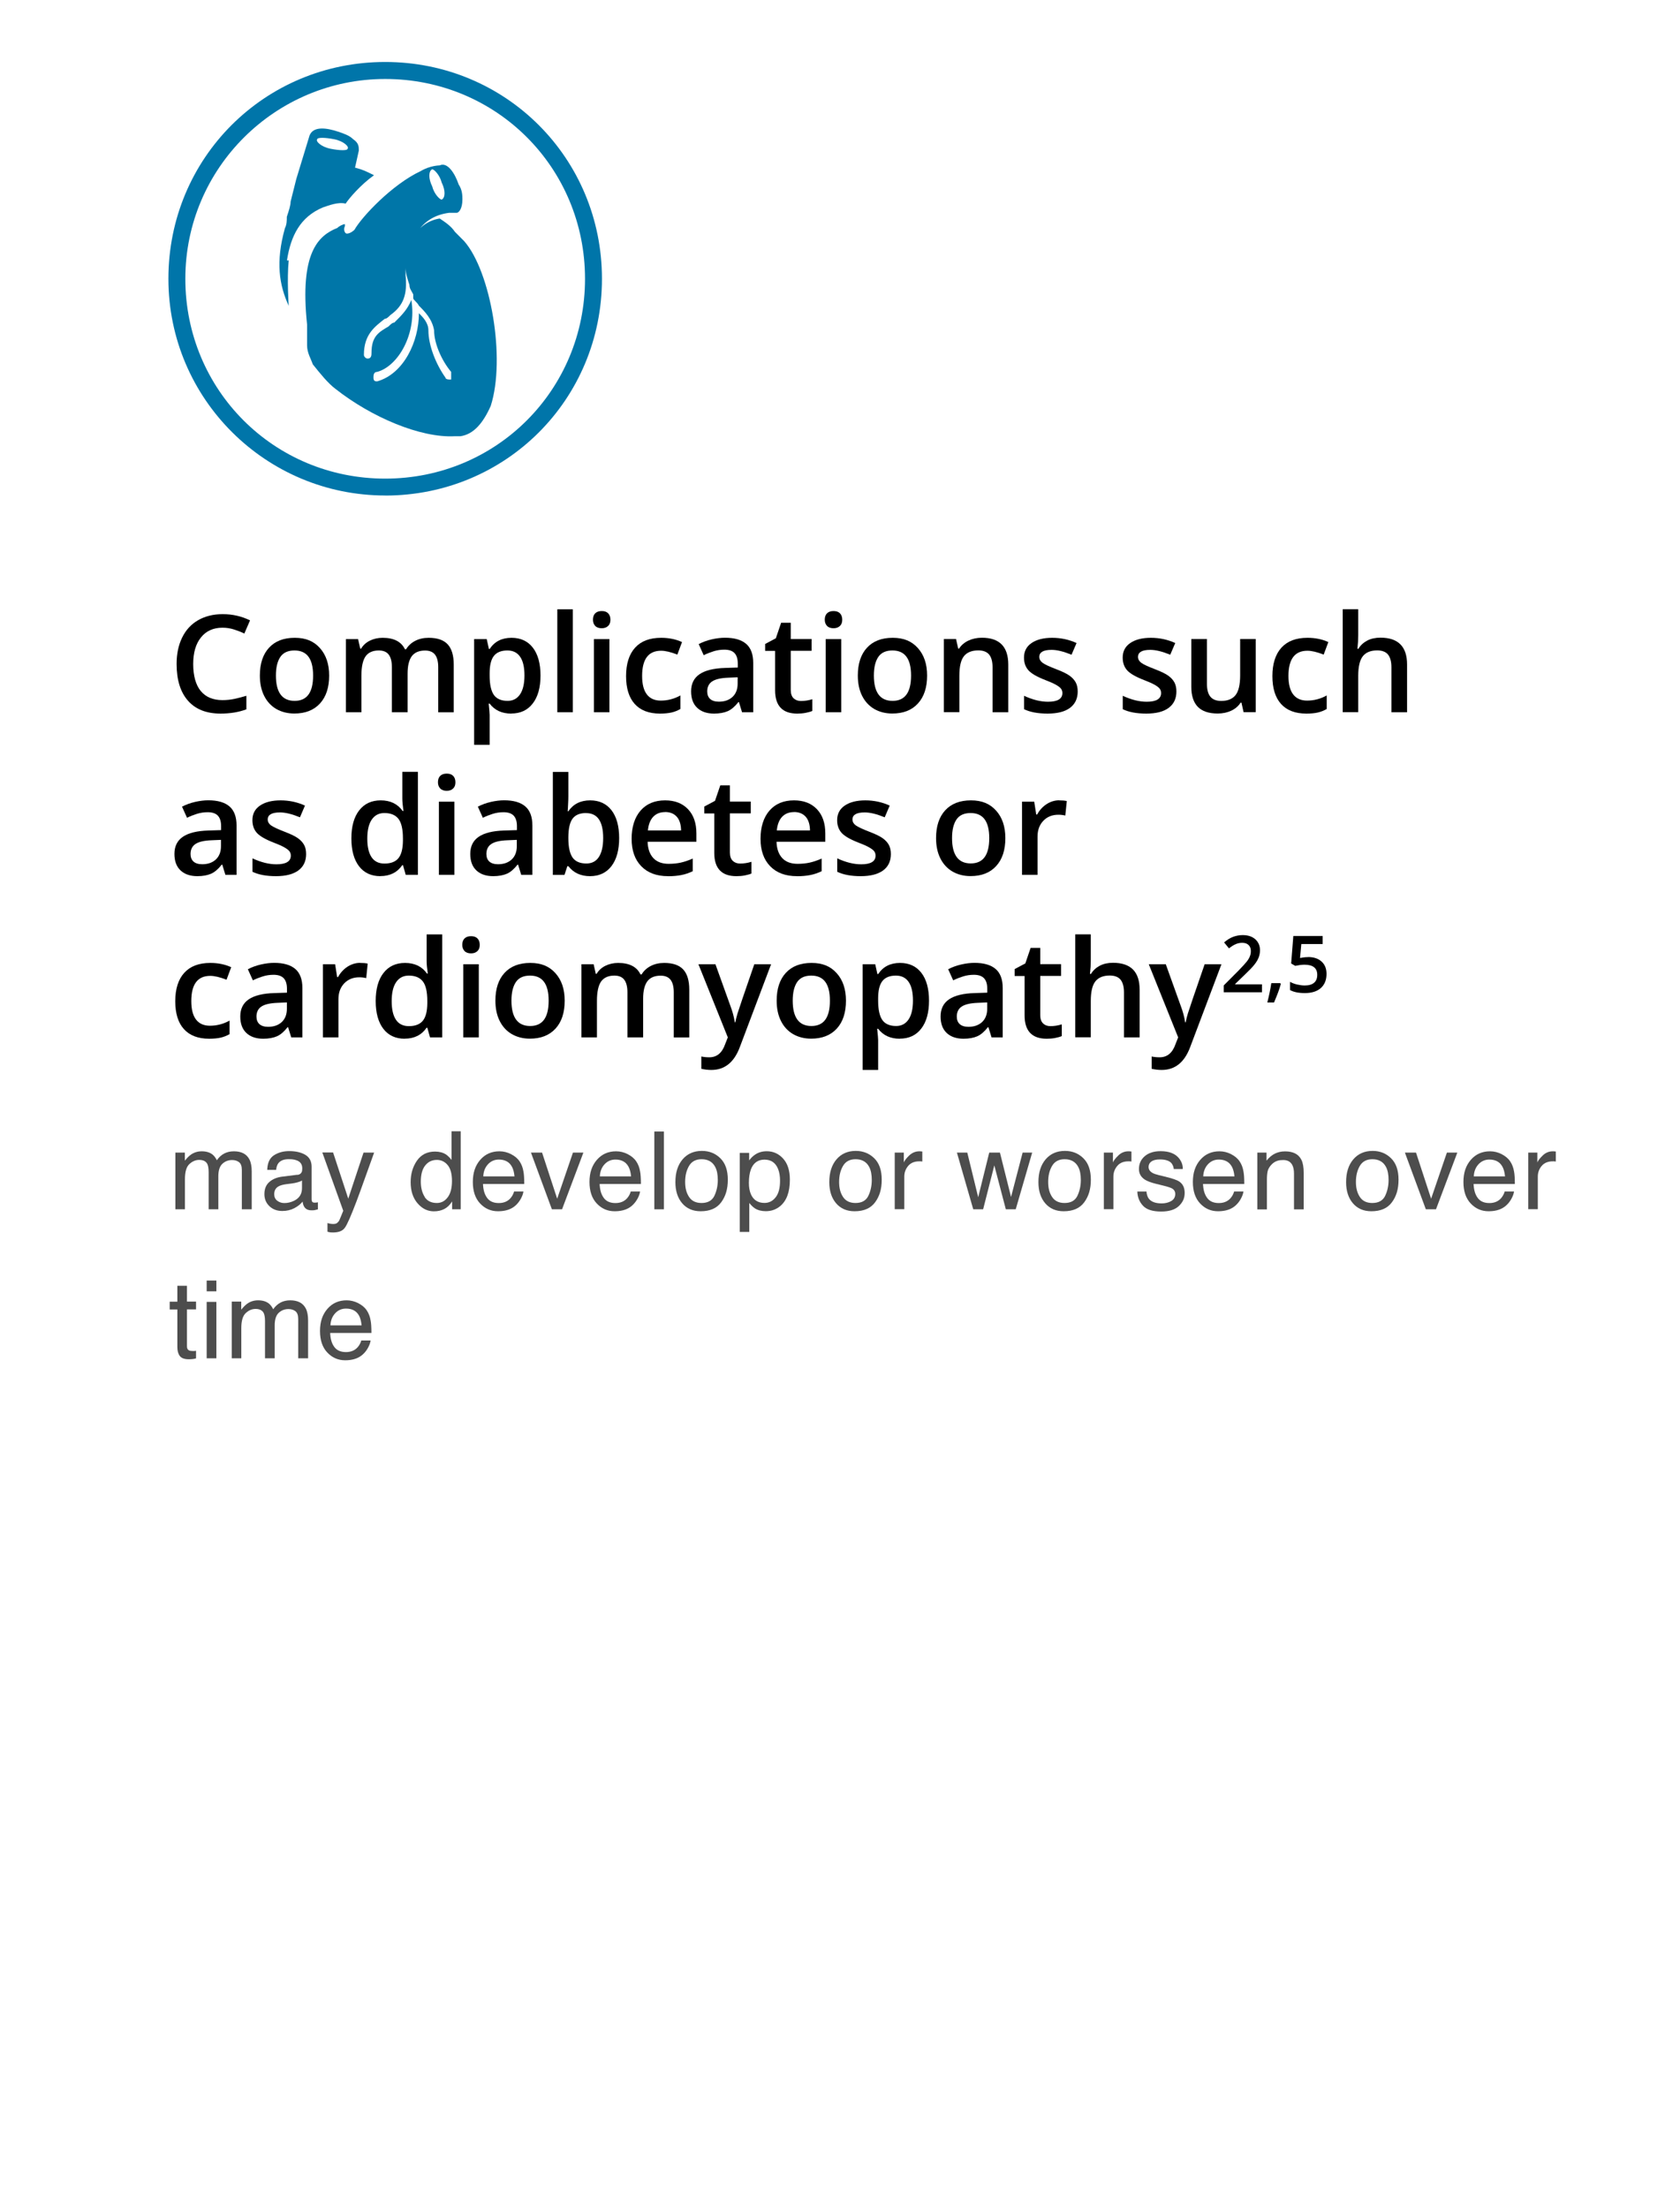 <?xml version="1.0" encoding="UTF-8"?><svg xmlns="http://www.w3.org/2000/svg" viewBox="0 0 248 326"><defs><style>.uuid-d9eee5bd-516c-4248-92db-7fcd7ae3c5ef{fill:none;}.uuid-49086c00-b587-4492-b45f-80c8a4be17a0{fill:#0076a8;}.uuid-5d4f95f9-8f4b-4e40-8586-24b56129d152{fill:#4d4d4d;}.uuid-7e4e2db0-0666-46bd-8c04-bdb97c66012b{isolation:isolate;}.uuid-32631944-4ec4-4603-9c33-d83153fea940{fill:#0075a9;}</style></defs><g id="uuid-aeb34df4-aaf1-4ecf-af40-1f2dd0a39aae"><g id="uuid-2531aefd-74e7-4ae2-8e01-c5b3df4d3353"><rect class="uuid-d9eee5bd-516c-4248-92db-7fcd7ae3c5ef" width="248" height="326"/><g id="uuid-da45bfe9-48f2-43c6-9e1b-2b92d9993bad" class="uuid-7e4e2db0-0666-46bd-8c04-bdb97c66012b"><g class="uuid-7e4e2db0-0666-46bd-8c04-bdb97c66012b"><path d="M32.83,92.67c-1.34,0-2.4.48-3.16,1.43-.77.95-1.15,2.26-1.15,3.94s.37,3.08,1.11,3.97c.74.9,1.81,1.35,3.21,1.35.61,0,1.19-.06,1.76-.18s1.16-.28,1.77-.46v2c-1.12.42-2.39.63-3.81.63-2.09,0-3.69-.63-4.81-1.9-1.12-1.27-1.68-3.08-1.68-5.43,0-1.48.27-2.78.82-3.9.54-1.11,1.33-1.97,2.36-2.56,1.03-.59,2.24-.89,3.62-.89,1.46,0,2.81.31,4.04.92l-.84,1.94c-.48-.23-.99-.43-1.53-.6s-1.1-.26-1.69-.26Z"/><path d="M48.59,99.73c0,1.76-.45,3.14-1.36,4.13-.91.99-2.17,1.48-3.78,1.48-1.01,0-1.9-.23-2.68-.68-.78-.46-1.37-1.11-1.79-1.96-.42-.85-.62-1.84-.62-2.97,0-1.75.45-3.12,1.35-4.1s2.16-1.47,3.8-1.47,2.8.5,3.71,1.51c.91,1.01,1.37,2.36,1.37,4.07ZM40.73,99.73c0,2.49.92,3.74,2.76,3.74s2.73-1.25,2.73-3.74-.92-3.7-2.75-3.7c-.96,0-1.66.32-2.09.96-.43.64-.65,1.55-.65,2.74Z"/><path d="M60.15,105.15h-2.3v-6.66c0-.83-.16-1.44-.47-1.85s-.8-.61-1.46-.61c-.89,0-1.54.29-1.95.86-.41.58-.62,1.54-.62,2.88v5.38h-2.29v-10.8h1.8l.32,1.42h.12c.3-.51.73-.91,1.3-1.19.57-.28,1.2-.42,1.88-.42,1.66,0,2.76.57,3.3,1.7h.16c.32-.53.77-.95,1.35-1.25.58-.3,1.24-.45,1.99-.45,1.29,0,2.23.33,2.82.98.59.65.88,1.64.88,2.98v7.04h-2.29v-6.66c0-.83-.16-1.44-.47-1.85-.32-.41-.81-.61-1.47-.61-.89,0-1.54.28-1.96.83-.41.56-.62,1.41-.62,2.56v5.72Z"/><path d="M75.46,105.35c-1.37,0-2.43-.49-3.18-1.47h-.14c.09.91.14,1.46.14,1.66v4.42h-2.29v-15.61h1.86c.05.2.16.68.32,1.45h.12c.72-1.09,1.79-1.64,3.22-1.64,1.35,0,2.4.49,3.15,1.46s1.13,2.35,1.13,4.11-.38,3.14-1.15,4.13c-.76.99-1.82,1.48-3.17,1.48ZM74.91,96.03c-.91,0-1.58.27-2,.8s-.63,1.39-.63,2.56v.34c0,1.32.21,2.27.62,2.86.42.59,1.1.88,2.04.88.79,0,1.41-.33,1.84-.98s.64-1.58.64-2.78-.21-2.13-.64-2.75c-.43-.62-1.05-.93-1.88-.93Z"/><path d="M84.56,105.15h-2.29v-15.2h2.29v15.2Z"/><path d="M87.53,91.49c0-.41.11-.73.34-.95s.54-.33.96-.33.72.11.94.33.34.54.34.95-.11.7-.34.92-.54.34-.94.34-.74-.11-.96-.34-.34-.53-.34-.92ZM89.96,105.15h-2.29v-10.8h2.29v10.8Z"/><path d="M97.42,105.35c-1.63,0-2.88-.48-3.73-1.43s-1.27-2.32-1.27-4.11.44-3.21,1.33-4.19,2.17-1.46,3.85-1.46c1.14,0,2.17.21,3.08.63l-.69,1.85c-.97-.38-1.77-.57-2.4-.57-1.87,0-2.8,1.24-2.8,3.72,0,1.21.23,2.12.7,2.73.47.61,1.15.91,2.05.91,1.02,0,1.99-.25,2.9-.76v2c-.41.24-.85.41-1.31.52-.46.1-1.03.16-1.69.16Z"/><path d="M109.54,105.15l-.46-1.5h-.08c-.52.66-1.04,1.11-1.57,1.34s-1.2.36-2.03.36c-1.06,0-1.89-.29-2.49-.86s-.89-1.38-.89-2.43c0-1.11.41-1.95,1.24-2.52.83-.57,2.09-.88,3.78-.93l1.87-.06v-.58c0-.69-.16-1.21-.48-1.55s-.82-.51-1.5-.51c-.55,0-1.08.08-1.59.24s-1,.35-1.46.58l-.74-1.64c.59-.31,1.23-.54,1.92-.7.7-.16,1.35-.24,1.97-.24,1.37,0,2.41.3,3.11.9.7.6,1.05,1.54,1.05,2.82v7.28h-1.64ZM106.12,103.59c.83,0,1.5-.23,2.01-.7.5-.47.76-1.12.76-1.96v-.94l-1.39.06c-1.08.04-1.87.22-2.36.54-.49.32-.74.82-.74,1.48,0,.48.14.85.43,1.12.29.26.72.4,1.29.4Z"/><path d="M118.23,103.49c.56,0,1.12-.09,1.68-.26v1.73c-.25.11-.58.2-.98.28s-.82.11-1.25.11c-2.17,0-3.26-1.15-3.26-3.44v-5.82h-1.47v-1.02l1.58-.84.78-2.29h1.42v2.4h3.08v1.74h-3.08v5.78c0,.55.14.96.42,1.23.28.26.64.4,1.09.4Z"/><path d="M121.75,91.49c0-.41.11-.73.34-.95s.55-.33.96-.33.72.11.94.33.34.54.34.95-.11.7-.34.92-.54.34-.94.34-.74-.11-.96-.34-.34-.53-.34-.92ZM124.18,105.15h-2.29v-10.8h2.29v10.8Z"/><path d="M136.86,99.73c0,1.76-.45,3.14-1.36,4.13-.9.99-2.16,1.48-3.78,1.48-1.01,0-1.9-.23-2.68-.68-.77-.46-1.37-1.11-1.79-1.96-.42-.85-.62-1.84-.62-2.97,0-1.75.45-3.12,1.35-4.1s2.17-1.47,3.8-1.47,2.8.5,3.71,1.51c.91,1.01,1.37,2.36,1.37,4.07ZM129,99.73c0,2.49.92,3.74,2.76,3.74s2.73-1.25,2.73-3.74-.92-3.7-2.75-3.7c-.96,0-1.66.32-2.09.96-.43.64-.65,1.55-.65,2.74Z"/><path d="M148.82,105.15h-2.3v-6.64c0-.83-.17-1.46-.5-1.87-.34-.41-.87-.62-1.6-.62-.97,0-1.68.29-2.13.86s-.67,1.53-.67,2.88v5.38h-2.29v-10.8h1.8l.32,1.42h.12c.33-.51.79-.91,1.39-1.19.6-.28,1.26-.42,1.99-.42,2.59,0,3.89,1.32,3.89,3.96v7.04Z"/><path d="M159.09,102.08c0,1.05-.38,1.86-1.15,2.43s-1.87.84-3.3.84-2.59-.22-3.47-.65v-1.98c1.27.59,2.45.88,3.54.88,1.41,0,2.12-.43,2.12-1.28,0-.27-.08-.5-.23-.68s-.41-.37-.77-.57-.86-.42-1.49-.66c-1.24-.48-2.08-.96-2.52-1.45s-.66-1.11-.66-1.88c0-.92.37-1.64,1.12-2.15s1.76-.77,3.04-.77,2.47.26,3.6.77l-.74,1.73c-1.17-.48-2.15-.72-2.94-.72-1.21,0-1.82.34-1.82,1.04,0,.34.16.62.47.86s1,.56,2.07.97c.89.34,1.54.66,1.94.95s.7.62.9.99.29.82.29,1.34Z"/><path d="M173.66,102.08c0,1.05-.38,1.86-1.15,2.43s-1.87.84-3.3.84-2.59-.22-3.47-.65v-1.98c1.27.59,2.45.88,3.54.88,1.41,0,2.12-.43,2.12-1.28,0-.27-.08-.5-.23-.68s-.41-.37-.77-.57-.86-.42-1.49-.66c-1.24-.48-2.08-.96-2.52-1.45s-.66-1.11-.66-1.88c0-.92.37-1.64,1.12-2.15s1.76-.77,3.04-.77,2.47.26,3.6.77l-.74,1.73c-1.17-.48-2.15-.72-2.94-.72-1.21,0-1.82.34-1.82,1.04,0,.34.16.62.47.86s1,.56,2.07.97c.89.34,1.54.66,1.94.95s.7.62.9.99.29.82.29,1.34Z"/><path d="M183.58,105.15l-.32-1.42h-.12c-.32.5-.77.9-1.36,1.18s-1.26.43-2.02.43c-1.31,0-2.29-.33-2.93-.98s-.97-1.64-.97-2.96v-7.06h2.31v6.66c0,.83.17,1.45.51,1.86s.87.62,1.59.62c.96,0,1.67-.29,2.12-.86s.68-1.54.68-2.9v-5.38h2.3v10.8h-1.81Z"/><path d="M192.83,105.35c-1.63,0-2.88-.48-3.73-1.43s-1.27-2.32-1.27-4.11.44-3.21,1.33-4.19,2.17-1.46,3.85-1.46c1.14,0,2.17.21,3.08.63l-.69,1.85c-.97-.38-1.77-.57-2.4-.57-1.87,0-2.8,1.24-2.8,3.72,0,1.21.23,2.12.7,2.73s1.15.91,2.05.91c1.02,0,1.99-.25,2.9-.76v2c-.41.24-.85.41-1.31.52s-1.03.16-1.69.16Z"/><path d="M207.7,105.15h-2.3v-6.64c0-.83-.17-1.46-.5-1.87s-.87-.62-1.6-.62c-.96,0-1.67.29-2.12.86s-.68,1.54-.68,2.9v5.36h-2.29v-15.2h2.29v3.86c0,.62-.04,1.28-.12,1.98h.15c.31-.52.75-.92,1.3-1.21s1.21-.43,1.95-.43c2.62,0,3.93,1.32,3.93,3.96v7.04Z"/><path d="M33.27,129.15l-.46-1.5h-.08c-.52.66-1.04,1.11-1.57,1.34s-1.2.36-2.03.36c-1.06,0-1.89-.29-2.49-.86s-.89-1.38-.89-2.43c0-1.11.41-1.95,1.24-2.52.83-.57,2.09-.88,3.78-.93l1.87-.06v-.58c0-.69-.16-1.21-.48-1.55s-.82-.51-1.5-.51c-.55,0-1.08.08-1.59.24s-1,.35-1.46.58l-.74-1.64c.59-.31,1.23-.54,1.92-.7.7-.16,1.35-.24,1.97-.24,1.37,0,2.41.3,3.11.9.7.6,1.05,1.54,1.05,2.82v7.28h-1.64ZM29.85,127.59c.83,0,1.5-.23,2.01-.7.5-.47.76-1.12.76-1.96v-.94l-1.39.06c-1.08.04-1.87.22-2.36.54-.49.32-.74.82-.74,1.48,0,.48.14.85.43,1.12.29.26.72.4,1.29.4Z"/><path d="M45.19,126.08c0,1.05-.38,1.86-1.15,2.43-.77.56-1.87.84-3.3.84s-2.59-.22-3.47-.65v-1.98c1.27.59,2.45.88,3.54.88,1.41,0,2.12-.43,2.12-1.28,0-.27-.08-.5-.23-.68s-.41-.37-.77-.57c-.36-.2-.86-.42-1.49-.66-1.24-.48-2.08-.96-2.52-1.45s-.66-1.11-.66-1.88c0-.92.37-1.64,1.12-2.15.75-.51,1.76-.77,3.04-.77s2.47.26,3.6.77l-.74,1.73c-1.17-.48-2.15-.72-2.94-.72-1.21,0-1.82.34-1.82,1.04,0,.34.16.62.47.86.32.23,1,.56,2.07.97.89.34,1.54.66,1.94.95.4.29.7.62.9.99s.29.82.29,1.34Z"/><path d="M56.15,129.35c-1.35,0-2.4-.49-3.15-1.46-.75-.98-1.13-2.35-1.13-4.11s.38-3.15,1.15-4.14c.77-.99,1.83-1.48,3.18-1.48,1.42,0,2.5.52,3.24,1.57h.12c-.11-.77-.17-1.39-.17-1.84v-3.94h2.3v15.2h-1.8l-.4-1.42h-.11c-.74,1.07-1.81,1.61-3.23,1.61ZM56.76,127.49c.94,0,1.63-.27,2.06-.8s.65-1.39.66-2.58v-.32c0-1.36-.22-2.33-.66-2.9-.44-.57-1.14-.86-2.08-.86-.81,0-1.43.33-1.87.98-.44.65-.65,1.59-.65,2.8s.21,2.11.63,2.74c.42.63,1.06.94,1.9.94Z"/><path d="M64.65,115.49c0-.41.11-.73.34-.95s.54-.33.96-.33.72.11.94.33.34.54.34.95-.11.7-.34.92-.54.34-.94.34-.74-.11-.96-.34-.34-.53-.34-.92ZM67.08,129.15h-2.29v-10.8h2.29v10.8Z"/><path d="M76.94,129.15l-.46-1.5h-.08c-.52.66-1.04,1.11-1.57,1.34s-1.21.36-2.03.36c-1.06,0-1.89-.29-2.49-.86s-.89-1.38-.89-2.43c0-1.11.41-1.95,1.24-2.52.83-.57,2.09-.88,3.78-.93l1.87-.06v-.58c0-.69-.16-1.21-.48-1.55s-.82-.51-1.5-.51c-.55,0-1.08.08-1.59.24s-1,.35-1.46.58l-.74-1.64c.59-.31,1.23-.54,1.92-.7.7-.16,1.35-.24,1.97-.24,1.37,0,2.41.3,3.11.9.7.6,1.05,1.54,1.05,2.82v7.28h-1.64ZM73.52,127.59c.83,0,1.5-.23,2.01-.7.5-.47.76-1.12.76-1.96v-.94l-1.39.06c-1.08.04-1.87.22-2.36.54-.49.32-.74.82-.74,1.48,0,.48.14.85.43,1.12.29.26.72.4,1.29.4Z"/><path d="M87.12,118.16c1.35,0,2.4.49,3.15,1.46s1.13,2.35,1.13,4.11-.38,3.15-1.14,4.14-1.82,1.48-3.17,1.48-2.43-.49-3.18-1.47h-.16l-.42,1.28h-1.72v-15.2h2.29v3.61c0,.27-.01.66-.04,1.19-.03.53-.04.86-.06,1.01h.1c.73-1.07,1.8-1.61,3.22-1.61ZM86.53,120.03c-.92,0-1.59.27-2,.82-.41.54-.62,1.45-.63,2.73v.16c0,1.32.21,2.27.62,2.86.42.59,1.1.88,2.04.88.81,0,1.43-.32,1.85-.97s.63-1.58.63-2.79c0-2.45-.84-3.68-2.52-3.68Z"/><path d="M98.6,129.35c-1.68,0-2.99-.49-3.94-1.47s-1.42-2.33-1.42-4.05.44-3.15,1.32-4.16,2.09-1.51,3.62-1.51c1.43,0,2.55.43,3.38,1.3.83.87,1.24,2.06,1.24,3.57v1.24h-7.2c.03,1.05.32,1.85.85,2.42.53.56,1.29.84,2.26.84.64,0,1.23-.06,1.78-.18.55-.12,1.14-.32,1.77-.6v1.87c-.56.27-1.13.46-1.7.57-.57.11-1.23.17-1.96.17ZM98.18,119.89c-.73,0-1.31.23-1.75.69s-.7,1.14-.79,2.02h4.9c-.01-.89-.23-1.57-.64-2.03-.42-.46-.99-.69-1.72-.69Z"/><path d="M109.25,127.49c.56,0,1.12-.09,1.68-.26v1.73c-.25.11-.58.2-.98.28s-.82.11-1.25.11c-2.17,0-3.26-1.15-3.26-3.44v-5.82h-1.47v-1.02l1.58-.84.78-2.29h1.42v2.4h3.08v1.74h-3.08v5.78c0,.55.14.96.42,1.23.28.26.64.4,1.09.4Z"/><path d="M117.63,129.35c-1.68,0-2.99-.49-3.94-1.47s-1.42-2.33-1.42-4.05.44-3.15,1.32-4.16,2.09-1.51,3.62-1.51c1.43,0,2.55.43,3.38,1.3.83.87,1.24,2.06,1.24,3.57v1.24h-7.2c.03,1.05.32,1.85.85,2.42.53.56,1.29.84,2.26.84.64,0,1.23-.06,1.78-.18.55-.12,1.14-.32,1.77-.6v1.87c-.56.27-1.13.46-1.7.57-.57.11-1.23.17-1.96.17ZM117.21,119.89c-.73,0-1.31.23-1.75.69s-.7,1.14-.79,2.02h4.9c-.01-.89-.23-1.57-.64-2.03-.42-.46-.99-.69-1.72-.69Z"/><path d="M131.51,126.08c0,1.05-.38,1.86-1.15,2.43-.77.56-1.87.84-3.3.84s-2.59-.22-3.47-.65v-1.98c1.27.59,2.45.88,3.54.88,1.41,0,2.12-.43,2.12-1.28,0-.27-.08-.5-.23-.68s-.41-.37-.77-.57c-.36-.2-.86-.42-1.49-.66-1.24-.48-2.08-.96-2.52-1.45s-.66-1.11-.66-1.88c0-.92.37-1.64,1.12-2.15.75-.51,1.76-.77,3.04-.77s2.47.26,3.6.77l-.74,1.73c-1.17-.48-2.14-.72-2.94-.72-1.21,0-1.82.34-1.82,1.04,0,.34.16.62.47.86.32.23,1,.56,2.07.97.89.34,1.54.66,1.94.95.4.29.7.62.9.99s.29.82.29,1.34Z"/><path d="M148.41,123.73c0,1.76-.45,3.14-1.36,4.13-.9.99-2.16,1.48-3.78,1.48-1.01,0-1.9-.23-2.68-.68-.77-.46-1.37-1.11-1.79-1.96-.42-.85-.62-1.84-.62-2.97,0-1.75.45-3.12,1.35-4.1s2.17-1.47,3.8-1.47,2.8.5,3.71,1.51c.91,1.01,1.37,2.36,1.37,4.07ZM140.54,123.73c0,2.49.92,3.74,2.76,3.74s2.73-1.25,2.73-3.74-.92-3.7-2.75-3.7c-.96,0-1.66.32-2.09.96-.43.64-.65,1.55-.65,2.74Z"/><path d="M156.34,118.16c.46,0,.84.03,1.14.1l-.22,2.14c-.33-.08-.66-.12-1.02-.12-.92,0-1.66.3-2.23.9s-.85,1.38-.85,2.33v5.64h-2.29v-10.8h1.8l.3,1.9h.12c.36-.64.83-1.16,1.4-1.53s1.2-.57,1.86-.57Z"/><path d="M30.87,153.35c-1.63,0-2.88-.48-3.73-1.43s-1.27-2.32-1.27-4.11.44-3.21,1.33-4.19,2.17-1.46,3.85-1.46c1.14,0,2.17.21,3.08.63l-.69,1.85c-.97-.38-1.77-.57-2.4-.57-1.87,0-2.8,1.24-2.8,3.72,0,1.21.23,2.12.7,2.73.47.61,1.15.91,2.05.91,1.02,0,1.99-.25,2.9-.76v2c-.41.24-.85.41-1.31.52-.46.1-1.03.16-1.69.16Z"/><path d="M42.99,153.15l-.46-1.5h-.08c-.52.66-1.04,1.11-1.57,1.34s-1.21.36-2.03.36c-1.06,0-1.89-.29-2.49-.86s-.89-1.38-.89-2.43c0-1.11.41-1.95,1.24-2.52.83-.57,2.09-.88,3.78-.93l1.87-.06v-.58c0-.69-.16-1.21-.48-1.55s-.82-.51-1.5-.51c-.55,0-1.08.08-1.59.24s-1,.35-1.46.58l-.74-1.64c.59-.31,1.23-.54,1.92-.7.7-.16,1.35-.24,1.97-.24,1.37,0,2.41.3,3.11.9.7.6,1.05,1.54,1.05,2.82v7.28h-1.64ZM39.58,151.59c.83,0,1.5-.23,2.01-.7.5-.47.76-1.12.76-1.96v-.94l-1.39.06c-1.08.04-1.87.22-2.36.54-.49.32-.74.82-.74,1.48,0,.48.14.85.43,1.12.29.26.72.4,1.29.4Z"/><path d="M53.14,142.16c.46,0,.84.03,1.14.1l-.22,2.14c-.33-.08-.66-.12-1.02-.12-.92,0-1.66.3-2.23.9-.57.6-.85,1.38-.85,2.33v5.64h-2.29v-10.8h1.8l.3,1.9h.12c.36-.64.83-1.16,1.4-1.53s1.2-.57,1.86-.57Z"/><path d="M59.74,153.35c-1.35,0-2.4-.49-3.15-1.46-.75-.98-1.13-2.35-1.13-4.11s.38-3.15,1.15-4.14c.77-.99,1.83-1.48,3.18-1.48,1.42,0,2.5.52,3.24,1.57h.12c-.11-.77-.17-1.39-.17-1.84v-3.94h2.3v15.2h-1.8l-.4-1.42h-.11c-.74,1.07-1.81,1.61-3.23,1.61ZM60.36,151.49c.94,0,1.63-.27,2.06-.8s.65-1.39.66-2.58v-.32c0-1.36-.22-2.33-.66-2.9-.44-.57-1.14-.86-2.08-.86-.81,0-1.43.33-1.87.98-.44.65-.65,1.59-.65,2.8s.21,2.11.63,2.74c.42.63,1.06.94,1.9.94Z"/><path d="M68.24,139.49c0-.41.11-.73.34-.95s.54-.33.96-.33.72.11.94.33.34.54.34.95-.11.7-.34.92-.54.34-.94.34-.74-.11-.96-.34-.34-.53-.34-.92ZM70.68,153.15h-2.29v-10.8h2.29v10.8Z"/><path d="M83.36,147.73c0,1.76-.45,3.14-1.36,4.13-.91.99-2.17,1.48-3.78,1.48-1.01,0-1.9-.23-2.68-.68-.78-.46-1.37-1.11-1.79-1.96-.42-.85-.62-1.84-.62-2.97,0-1.75.45-3.12,1.35-4.1s2.16-1.47,3.8-1.47,2.8.5,3.71,1.51c.91,1.01,1.37,2.36,1.37,4.07ZM75.5,147.73c0,2.49.92,3.74,2.76,3.74s2.73-1.25,2.73-3.74-.92-3.7-2.75-3.7c-.96,0-1.66.32-2.09.96-.43.64-.65,1.55-.65,2.74Z"/><path d="M94.92,153.15h-2.3v-6.66c0-.83-.16-1.44-.47-1.85s-.8-.61-1.46-.61c-.88,0-1.53.29-1.95.86-.41.58-.62,1.54-.62,2.88v5.38h-2.29v-10.8h1.8l.32,1.42h.12c.3-.51.73-.91,1.3-1.19.57-.28,1.2-.42,1.88-.42,1.66,0,2.76.57,3.3,1.7h.16c.32-.53.77-.95,1.35-1.25.58-.3,1.24-.45,1.99-.45,1.29,0,2.23.33,2.82.98.59.65.88,1.64.88,2.98v7.04h-2.29v-6.66c0-.83-.16-1.44-.47-1.85-.32-.41-.81-.61-1.47-.61-.89,0-1.54.28-1.96.83-.41.56-.62,1.41-.62,2.56v5.72Z"/><path d="M103.11,142.35h2.5l2.2,6.12c.33.87.55,1.69.66,2.46h.08c.06-.36.17-.79.32-1.3s.98-2.94,2.48-7.28h2.48l-4.62,12.24c-.84,2.25-2.24,3.37-4.2,3.37-.51,0-1-.06-1.48-.17v-1.82c.35.08.74.12,1.18.12,1.11,0,1.88-.64,2.33-1.92l.4-1.02-4.34-10.8Z"/><path d="M124.88,147.73c0,1.76-.45,3.14-1.36,4.13-.91.99-2.17,1.48-3.78,1.48-1.01,0-1.9-.23-2.68-.68-.78-.46-1.37-1.11-1.79-1.96-.42-.85-.62-1.84-.62-2.97,0-1.75.45-3.12,1.35-4.1s2.16-1.47,3.8-1.47,2.8.5,3.71,1.51c.91,1.01,1.37,2.36,1.37,4.07ZM117.02,147.73c0,2.49.92,3.74,2.76,3.74s2.73-1.25,2.73-3.74-.92-3.7-2.75-3.7c-.96,0-1.66.32-2.09.96-.43.64-.65,1.55-.65,2.74Z"/><path d="M132.81,153.35c-1.37,0-2.43-.49-3.18-1.47h-.14c.09.91.14,1.46.14,1.66v4.42h-2.29v-15.61h1.86c.05.2.16.68.32,1.45h.12c.72-1.09,1.79-1.64,3.22-1.64,1.35,0,2.4.49,3.15,1.46s1.13,2.35,1.13,4.11-.38,3.14-1.15,4.13c-.76.99-1.82,1.48-3.17,1.48ZM132.26,144.03c-.91,0-1.58.27-2,.8s-.63,1.39-.63,2.56v.34c0,1.32.21,2.27.62,2.86.42.59,1.1.88,2.04.88.79,0,1.41-.33,1.84-.98s.64-1.58.64-2.78-.21-2.13-.64-2.75c-.43-.62-1.05-.93-1.88-.93Z"/><path d="M146.37,153.15l-.46-1.5h-.08c-.52.66-1.04,1.11-1.57,1.34s-1.2.36-2.03.36c-1.06,0-1.89-.29-2.49-.86s-.89-1.38-.89-2.43c0-1.11.41-1.95,1.24-2.52.83-.57,2.09-.88,3.78-.93l1.87-.06v-.58c0-.69-.16-1.21-.48-1.55s-.82-.51-1.5-.51c-.55,0-1.08.08-1.59.24s-1,.35-1.46.58l-.74-1.64c.59-.31,1.23-.54,1.92-.7.7-.16,1.35-.24,1.97-.24,1.37,0,2.41.3,3.11.9.7.6,1.05,1.54,1.05,2.82v7.28h-1.64ZM142.96,151.59c.83,0,1.5-.23,2.01-.7.5-.47.76-1.12.76-1.96v-.94l-1.39.06c-1.08.04-1.87.22-2.36.54-.49.32-.74.82-.74,1.48,0,.48.14.85.43,1.12.29.26.72.4,1.29.4Z"/><path d="M155.06,151.49c.56,0,1.12-.09,1.68-.26v1.73c-.25.11-.58.2-.98.28s-.82.11-1.25.11c-2.17,0-3.26-1.15-3.26-3.44v-5.82h-1.47v-1.02l1.58-.84.78-2.29h1.42v2.4h3.08v1.74h-3.08v5.78c0,.55.14.96.42,1.23s.64.4,1.09.4Z"/><path d="M168.22,153.15h-2.3v-6.64c0-.83-.17-1.46-.5-1.87s-.87-.62-1.6-.62c-.96,0-1.67.29-2.12.86s-.68,1.54-.68,2.9v5.36h-2.29v-15.2h2.29v3.86c0,.62-.04,1.28-.12,1.98h.15c.31-.52.75-.92,1.3-1.21s1.21-.43,1.95-.43c2.62,0,3.93,1.32,3.93,3.96v7.04Z"/><path d="M169.59,142.35h2.5l2.2,6.12c.33.87.55,1.69.66,2.46h.08c.06-.36.17-.79.32-1.3s.98-2.94,2.48-7.28h2.48l-4.62,12.24c-.84,2.25-2.24,3.37-4.2,3.37-.51,0-1-.06-1.48-.17v-1.82c.34.08.74.12,1.18.12,1.11,0,1.88-.64,2.33-1.92l.4-1.02-4.34-10.8Z"/><path d="M186.29,146.49h-5.64v-1.01l2.15-2.16c.63-.65,1.05-1.11,1.26-1.38s.36-.53.45-.77c.1-.24.14-.5.14-.77,0-.38-.11-.67-.34-.89-.23-.22-.54-.32-.94-.32-.32,0-.63.06-.92.18-.3.12-.64.33-1.03.64l-.72-.88c.46-.39.91-.67,1.35-.83s.9-.25,1.39-.25c.77,0,1.4.2,1.86.61s.7.95.7,1.63c0,.38-.07.73-.2,1.07s-.34.69-.62,1.04c-.28.36-.74.84-1.39,1.46l-1.45,1.4v.06h3.95v1.18Z"/><path d="M189.07,145.27c-.18.71-.52,1.61-1,2.73h-.99c.26-1.02.46-1.98.59-2.86h1.32l.08.13Z"/><path d="M193.1,141.29c.84,0,1.5.22,1.99.67.49.44.73,1.05.73,1.82,0,.89-.28,1.58-.83,2.08-.56.5-1.35.75-2.37.75-.93,0-1.66-.15-2.19-.45v-1.21c.31.17.66.31,1.06.4.4.09.77.14,1.11.14.6,0,1.06-.13,1.38-.4.32-.27.47-.66.47-1.18,0-.99-.63-1.49-1.9-1.49-.18,0-.4.02-.66.05-.26.04-.49.08-.69.12l-.6-.35.32-4.06h4.33v1.19h-3.15l-.19,2.06c.13-.02.29-.05.49-.08.19-.03.43-.05.7-.05Z"/></g></g><g id="uuid-ea039a7c-c57a-4d1f-9e68-7347ec1be053" class="uuid-7e4e2db0-0666-46bd-8c04-bdb97c66012b"><g class="uuid-7e4e2db0-0666-46bd-8c04-bdb97c66012b"><path class="uuid-5d4f95f9-8f4b-4e40-8586-24b56129d152" d="M25.9,170.16h1.39v1.19c.33-.41.63-.71.91-.9.46-.32.99-.48,1.58-.48.67,0,1.2.16,1.61.49.23.19.44.46.62.83.31-.45.68-.78,1.1-1s.9-.32,1.42-.32c1.12,0,1.89.41,2.3,1.22.22.44.33,1.03.33,1.77v5.57h-1.46v-5.81c0-.56-.14-.94-.42-1.15-.28-.21-.62-.31-1.02-.31-.55,0-1.03.18-1.43.55s-.6.99-.6,1.85v4.87h-1.43v-5.46c0-.57-.07-.98-.2-1.24-.21-.39-.61-.59-1.2-.59-.53,0-1.01.21-1.45.62-.44.41-.65,1.16-.65,2.23v4.44h-1.41v-8.37Z"/><path class="uuid-5d4f95f9-8f4b-4e40-8586-24b56129d152" d="M43.88,173.46c.32-.04.54-.18.65-.41.06-.13.09-.31.09-.54,0-.48-.17-.83-.51-1.05-.34-.22-.83-.33-1.46-.33-.73,0-1.25.2-1.56.6-.17.22-.28.55-.33.98h-1.31c.03-1.03.36-1.75,1-2.16.64-.41,1.39-.61,2.24-.61.98,0,1.78.19,2.4.56.61.38.91.96.91,1.75v4.82c0,.15.03.26.09.35.06.09.19.13.38.13.06,0,.13,0,.21-.01s.16-.02.25-.04v1.04c-.22.06-.39.1-.5.12-.12.02-.27.02-.47.02-.48,0-.84-.17-1.05-.52-.12-.18-.2-.44-.24-.77-.29.38-.7.7-1.23.98-.54.28-1.13.41-1.77.41-.78,0-1.41-.24-1.9-.71s-.74-1.06-.74-1.77c0-.77.24-1.38.73-1.8.48-.43,1.12-.69,1.91-.79l2.24-.28ZM40.92,177.26c.3.23.65.35,1.05.35.49,0,.97-.11,1.44-.34.78-.38,1.17-1,1.17-1.86v-1.13c-.17.11-.39.2-.66.27-.27.07-.54.13-.79.16l-.85.11c-.51.07-.89.17-1.15.32-.44.24-.65.63-.65,1.17,0,.41.15.72.45.96Z"/><path class="uuid-5d4f95f9-8f4b-4e40-8586-24b56129d152" d="M53.68,170.16h1.55c-.2.54-.64,1.76-1.32,3.67-.51,1.44-.94,2.61-1.28,3.52-.81,2.13-1.38,3.44-1.72,3.9-.33.47-.91.7-1.72.7-.2,0-.35,0-.46-.02s-.24-.04-.39-.09v-1.28c.24.07.42.11.53.12s.21.02.29.02c.26,0,.45-.04.57-.13s.22-.19.31-.32c.03-.04.12-.25.28-.64s.28-.67.35-.86l-3.09-8.61h1.59l2.24,6.82,2.26-6.82Z"/><path class="uuid-5d4f95f9-8f4b-4e40-8586-24b56129d152" d="M65.81,170.42c.25.16.53.43.85.82v-4.23h1.35v11.52h-1.27v-1.16c-.33.52-.71.89-1.16,1.12s-.96.34-1.53.34c-.93,0-1.73-.39-2.41-1.18s-1.02-1.83-1.02-3.13c0-1.22.31-2.27.93-3.17.62-.89,1.51-1.34,2.66-1.34.64,0,1.17.14,1.6.41ZM62.67,176.69c.38.6.98.91,1.82.91.65,0,1.18-.28,1.6-.84.42-.56.63-1.36.63-2.41s-.21-1.84-.64-2.35c-.43-.51-.96-.76-1.59-.76-.71,0-1.28.27-1.71.81-.44.54-.66,1.34-.66,2.39,0,.9.19,1.65.57,2.25Z"/><path class="uuid-5d4f95f9-8f4b-4e40-8586-24b56129d152" d="M75.44,170.39c.55.28.98.64,1.27,1.08.28.42.47.91.56,1.48.08.39.12,1,.12,1.84h-6.09c.03.85.22,1.53.6,2.05s.95.77,1.73.77c.73,0,1.31-.24,1.74-.73.24-.28.42-.61.52-.98h1.38c-.04.31-.16.65-.36,1.03-.21.38-.44.69-.69.93-.42.42-.95.7-1.57.84-.34.08-.72.12-1.14.12-1.04,0-1.91-.38-2.63-1.14s-1.08-1.82-1.08-3.18.36-2.43,1.09-3.27,1.67-1.26,2.84-1.26c.59,0,1.16.14,1.72.42ZM75.95,173.67c-.06-.61-.19-1.1-.4-1.46-.38-.68-1.02-1.02-1.91-1.02-.64,0-1.18.23-1.61.7s-.66,1.06-.69,1.78h4.61Z"/><path class="uuid-5d4f95f9-8f4b-4e40-8586-24b56129d152" d="M80.02,170.16l2.23,6.81,2.33-6.81h1.54l-3.15,8.37h-1.5l-3.09-8.37h1.63Z"/><path class="uuid-5d4f95f9-8f4b-4e40-8586-24b56129d152" d="M92.66,170.39c.55.28.98.64,1.27,1.08.28.42.47.91.56,1.48.08.39.12,1,.12,1.84h-6.09c.03.85.22,1.53.6,2.05s.95.77,1.73.77c.73,0,1.31-.24,1.74-.73.24-.28.42-.61.52-.98h1.38c-.04.31-.16.65-.36,1.03-.21.38-.44.69-.69.93-.42.42-.95.7-1.57.84-.34.08-.72.12-1.14.12-1.04,0-1.91-.38-2.63-1.14s-1.08-1.82-1.08-3.18.36-2.43,1.09-3.27,1.67-1.26,2.84-1.26c.59,0,1.16.14,1.72.42ZM93.16,173.67c-.06-.61-.19-1.1-.4-1.46-.38-.68-1.02-1.02-1.91-1.02-.64,0-1.18.23-1.61.7s-.66,1.06-.69,1.78h4.61Z"/><path class="uuid-5d4f95f9-8f4b-4e40-8586-24b56129d152" d="M96.59,167.05h1.41v11.48h-1.41v-11.48Z"/><path class="uuid-5d4f95f9-8f4b-4e40-8586-24b56129d152" d="M106.33,170.99c.74.72,1.11,1.77,1.11,3.17s-.33,2.46-.98,3.34c-.65.88-1.66,1.32-3.03,1.32-1.14,0-2.05-.39-2.72-1.17-.67-.78-1.01-1.82-1.01-3.13,0-1.41.35-2.52,1.06-3.36.71-.83,1.66-1.25,2.86-1.25,1.07,0,1.98.36,2.71,1.08ZM105.45,176.55c.34-.7.51-1.49.51-2.35,0-.78-.12-1.42-.37-1.9-.39-.77-1.07-1.16-2.02-1.16-.85,0-1.47.33-1.85.98-.39.66-.58,1.45-.58,2.37s.19,1.63.58,2.22c.39.59,1,.89,1.84.89.92,0,1.55-.35,1.9-1.06Z"/><path class="uuid-5d4f95f9-8f4b-4e40-8586-24b56129d152" d="M109.21,170.2h1.38v1.11c.28-.38.59-.67.92-.88.47-.31,1.03-.47,1.68-.47.95,0,1.76.36,2.42,1.09.66.73.99,1.76.99,3.11,0,1.82-.48,3.12-1.44,3.91-.61.5-1.31.74-2.12.74-.63,0-1.16-.14-1.59-.41-.25-.16-.53-.42-.84-.8v4.27h-1.41v-11.66ZM114.5,176.76c.44-.55.65-1.37.65-2.46,0-.67-.1-1.24-.29-1.72-.37-.92-1.03-1.38-2.01-1.38s-1.65.49-2.01,1.46c-.19.52-.29,1.18-.29,1.98,0,.65.1,1.2.29,1.65.37.86,1.04,1.3,2.01,1.3.66,0,1.21-.27,1.64-.82Z"/><path class="uuid-5d4f95f9-8f4b-4e40-8586-24b56129d152" d="M129.05,170.99c.74.72,1.11,1.77,1.11,3.17s-.33,2.46-.98,3.34c-.65.88-1.66,1.32-3.03,1.32-1.14,0-2.05-.39-2.72-1.17-.67-.78-1.01-1.82-1.01-3.13,0-1.41.35-2.52,1.06-3.36.71-.83,1.66-1.25,2.85-1.25,1.07,0,1.98.36,2.72,1.08ZM128.18,176.55c.34-.7.51-1.49.51-2.35,0-.78-.12-1.42-.37-1.9-.39-.77-1.07-1.16-2.02-1.16-.85,0-1.47.33-1.85.98-.39.66-.58,1.45-.58,2.37s.19,1.63.58,2.22c.39.59,1,.89,1.84.89.92,0,1.55-.35,1.9-1.06Z"/><path class="uuid-5d4f95f9-8f4b-4e40-8586-24b56129d152" d="M132.08,170.16h1.34v1.45c.11-.28.38-.62.8-1.03.43-.4.92-.61,1.48-.61.03,0,.07,0,.13,0s.17.02.32.03v1.48c-.08-.02-.16-.03-.23-.03s-.15,0-.23,0c-.71,0-1.25.23-1.63.68-.38.46-.57.98-.57,1.57v4.81h-1.41v-8.37Z"/><path class="uuid-5d4f95f9-8f4b-4e40-8586-24b56129d152" d="M142.79,170.16l1.61,6.59,1.63-6.59h1.58l1.64,6.55,1.71-6.55h1.41l-2.43,8.37h-1.46l-1.7-6.48-1.65,6.48h-1.46l-2.41-8.37h1.54Z"/><path class="uuid-5d4f95f9-8f4b-4e40-8586-24b56129d152" d="M159.92,170.99c.74.72,1.11,1.77,1.11,3.17s-.33,2.46-.98,3.34c-.65.88-1.66,1.32-3.03,1.32-1.14,0-2.05-.39-2.72-1.17-.67-.78-1.01-1.82-1.01-3.13,0-1.41.35-2.52,1.06-3.36.71-.83,1.66-1.25,2.86-1.25,1.07,0,1.98.36,2.71,1.08ZM159.04,176.55c.34-.7.51-1.49.51-2.35,0-.78-.12-1.42-.37-1.9-.39-.77-1.07-1.16-2.02-1.16-.85,0-1.47.33-1.85.98-.39.66-.58,1.45-.58,2.37s.19,1.63.58,2.22c.39.59,1,.89,1.84.89.92,0,1.55-.35,1.9-1.06Z"/><path class="uuid-5d4f95f9-8f4b-4e40-8586-24b56129d152" d="M162.95,170.16h1.34v1.45c.11-.28.38-.62.8-1.03s.92-.61,1.48-.61c.03,0,.07,0,.13,0s.17.02.32.03v1.48c-.08-.02-.16-.03-.23-.03s-.15,0-.23,0c-.71,0-1.25.23-1.63.68s-.57.98-.57,1.57v4.81h-1.41v-8.37Z"/><path class="uuid-5d4f95f9-8f4b-4e40-8586-24b56129d152" d="M169.24,175.9c.04.47.16.83.36,1.08.36.45.99.68,1.88.68.53,0,1-.11,1.4-.34.4-.23.61-.58.61-1.05,0-.36-.16-.63-.48-.82-.21-.11-.61-.25-1.22-.4l-1.14-.28c-.72-.18-1.26-.38-1.6-.59-.61-.38-.92-.91-.92-1.58,0-.79.29-1.43.87-1.92s1.35-.73,2.33-.73c1.28,0,2.2.37,2.76,1.11.35.47.53.97.51,1.52h-1.33c-.03-.32-.14-.6-.34-.86-.33-.37-.9-.55-1.72-.55-.54,0-.96.1-1.24.3-.28.2-.42.47-.42.8,0,.36.18.65.55.87.21.13.53.24.94.34l.95.23c1.03.25,1.72.48,2.07.71.55.36.82.92.82,1.7s-.29,1.39-.86,1.93-1.44.81-2.61.81c-1.26,0-2.15-.28-2.68-.85-.53-.57-.81-1.26-.84-2.1h1.35Z"/><path class="uuid-5d4f95f9-8f4b-4e40-8586-24b56129d152" d="M181.73,170.39c.55.28.98.64,1.27,1.08.28.42.47.91.56,1.48.08.39.12,1,.12,1.84h-6.09c.03.85.22,1.53.6,2.05s.95.77,1.73.77c.73,0,1.31-.24,1.74-.73.24-.28.42-.61.52-.98h1.38c-.04.31-.16.65-.36,1.03s-.44.69-.69.93c-.42.42-.95.7-1.57.84-.34.08-.72.12-1.14.12-1.04,0-1.91-.38-2.63-1.14s-1.08-1.82-1.08-3.18.36-2.43,1.09-3.27,1.67-1.26,2.84-1.26c.59,0,1.16.14,1.72.42ZM182.23,173.67c-.06-.61-.19-1.1-.4-1.46-.38-.68-1.02-1.02-1.91-1.02-.64,0-1.18.23-1.61.7s-.66,1.06-.69,1.78h4.61Z"/><path class="uuid-5d4f95f9-8f4b-4e40-8586-24b56129d152" d="M185.62,170.16h1.34v1.19c.4-.49.82-.84,1.26-1.05s.93-.32,1.48-.32c1.19,0,1.99.41,2.41,1.24.23.45.34,1.1.34,1.95v5.37h-1.43v-5.27c0-.51-.08-.92-.23-1.23-.25-.52-.7-.78-1.36-.78-.33,0-.61.03-.82.1-.39.11-.72.34-1.02.69-.23.28-.39.56-.46.86s-.11.71-.11,1.26v4.38h-1.41v-8.37Z"/><path class="uuid-5d4f95f9-8f4b-4e40-8586-24b56129d152" d="M205.34,170.99c.74.72,1.11,1.77,1.11,3.17s-.33,2.46-.98,3.34c-.65.88-1.66,1.32-3.03,1.32-1.14,0-2.05-.39-2.72-1.17-.67-.78-1.01-1.82-1.01-3.13,0-1.41.35-2.52,1.06-3.36.71-.83,1.66-1.25,2.86-1.25,1.07,0,1.98.36,2.71,1.08ZM204.47,176.55c.34-.7.51-1.49.51-2.35,0-.78-.12-1.42-.37-1.9-.39-.77-1.07-1.16-2.02-1.16-.85,0-1.47.33-1.85.98-.39.66-.58,1.45-.58,2.37s.19,1.63.58,2.22c.39.59,1,.89,1.84.89.92,0,1.55-.35,1.9-1.06Z"/><path class="uuid-5d4f95f9-8f4b-4e40-8586-24b56129d152" d="M209.03,170.16l2.23,6.81,2.33-6.81h1.54l-3.15,8.37h-1.5l-3.09-8.37h1.63Z"/><path class="uuid-5d4f95f9-8f4b-4e40-8586-24b56129d152" d="M221.67,170.39c.55.28.98.64,1.27,1.08.28.42.47.91.56,1.48.08.39.12,1,.12,1.84h-6.09c.03.85.22,1.53.6,2.05s.95.77,1.73.77c.73,0,1.31-.24,1.74-.73.24-.28.42-.61.52-.98h1.38c-.04.31-.16.65-.36,1.03s-.44.69-.69.93c-.42.42-.95.7-1.57.84-.34.08-.72.12-1.14.12-1.04,0-1.91-.38-2.63-1.14s-1.08-1.82-1.08-3.18.36-2.43,1.09-3.27,1.67-1.26,2.84-1.26c.59,0,1.16.14,1.72.42ZM222.17,173.67c-.06-.61-.19-1.1-.4-1.46-.38-.68-1.02-1.02-1.91-1.02-.64,0-1.18.23-1.61.7s-.66,1.06-.69,1.78h4.61Z"/><path class="uuid-5d4f95f9-8f4b-4e40-8586-24b56129d152" d="M225.6,170.16h1.34v1.45c.11-.28.38-.62.8-1.03s.92-.61,1.48-.61c.03,0,.07,0,.13,0s.17.02.32.03v1.48c-.08-.02-.16-.03-.23-.03s-.15,0-.23,0c-.71,0-1.25.23-1.63.68s-.57.98-.57,1.57v4.81h-1.41v-8.37Z"/><path class="uuid-5d4f95f9-8f4b-4e40-8586-24b56129d152" d="M26.18,189.82h1.42v2.34h1.34v1.15h-1.34v5.46c0,.29.1.49.3.59.11.06.29.09.55.09.07,0,.14,0,.22,0,.08,0,.17-.01.27-.03v1.12c-.16.05-.33.08-.5.1-.17.02-.36.03-.57.03-.66,0-1.1-.17-1.34-.5s-.35-.77-.35-1.31v-5.54h-1.13v-1.15h1.13v-2.34Z"/><path class="uuid-5d4f95f9-8f4b-4e40-8586-24b56129d152" d="M30.51,189.05h1.43v1.59h-1.43v-1.59ZM30.51,192.2h1.43v8.33h-1.43v-8.33Z"/><path class="uuid-5d4f95f9-8f4b-4e40-8586-24b56129d152" d="M34.22,192.16h1.39v1.19c.33-.41.64-.71.91-.9.46-.32.99-.48,1.58-.48.67,0,1.2.16,1.61.49.23.19.44.46.62.83.31-.45.68-.78,1.1-1s.9-.32,1.42-.32c1.12,0,1.89.41,2.3,1.22.22.44.33,1.03.33,1.77v5.57h-1.46v-5.81c0-.56-.14-.94-.42-1.15s-.62-.31-1.02-.31c-.55,0-1.03.18-1.43.55s-.6.99-.6,1.85v4.87h-1.43v-5.46c0-.57-.07-.98-.2-1.24-.21-.39-.61-.59-1.2-.59-.53,0-1.01.21-1.45.62s-.65,1.16-.65,2.23v4.44h-1.41v-8.37Z"/><path class="uuid-5d4f95f9-8f4b-4e40-8586-24b56129d152" d="M52.88,192.39c.55.28.98.64,1.27,1.08.28.42.47.91.56,1.48.08.39.12,1,.12,1.84h-6.09c.03.85.22,1.53.6,2.05s.95.77,1.73.77c.73,0,1.31-.24,1.74-.73.24-.28.42-.61.52-.98h1.38c-.04.31-.16.65-.36,1.03s-.44.69-.69.93c-.42.42-.95.7-1.57.84-.34.08-.72.12-1.14.12-1.04,0-1.91-.38-2.63-1.14s-1.08-1.82-1.08-3.18.36-2.43,1.09-3.27,1.67-1.26,2.84-1.26c.59,0,1.16.14,1.72.42ZM53.38,195.67c-.06-.61-.19-1.1-.39-1.46-.38-.68-1.02-1.02-1.91-1.02-.64,0-1.18.23-1.61.7s-.66,1.06-.69,1.78h4.61Z"/></g></g></g><g id="uuid-b80bca00-86e7-4a68-8673-3cda1fb0bf05"><g id="uuid-3e3bbce1-da1c-4e8d-8ecf-e2982c1c6e45" class="uuid-7e4e2db0-0666-46bd-8c04-bdb97c66012b"><rect class="uuid-d9eee5bd-516c-4248-92db-7fcd7ae3c5ef" x="172.68" y="142.55" width="2.27" height="0"/></g></g></g><g id="uuid-95789d23-cead-4fea-8160-7c0b7c825b24"><path class="uuid-d9eee5bd-516c-4248-92db-7fcd7ae3c5ef" d="M56.86,70.65c16.42,0,29.5-13.08,29.5-29.5s-13.08-29.5-29.5-29.5-29.5,13.08-29.5,29.5,13.08,29.5,29.5,29.5Z"/><path class="uuid-32631944-4ec4-4603-9c33-d83153fea940" d="M56.86,73.16c17.81,0,32-14.19,32-32S74.67,9.15,56.86,9.15,24.86,23.34,24.86,41.15s14.47,32,32,32ZM56.86,11.66c16.42,0,29.5,13.08,29.5,29.5s-13.08,29.5-29.5,29.5-29.5-13.08-29.5-29.5,13.36-29.5,29.5-29.5Z"/><path class="uuid-49086c00-b587-4492-b45f-80c8a4be17a0" d="M67.15,34.22c-.56-.84-1.4-1.4-2.24-1.96-3.63.56-5.31,4.47-5.03,7.27,0,.84.28,1.68.56,2.52,0,.56.28.84.56,1.4v.56c0,.28.56.56.84,1.12.84.84,1.96,1.96,2.24,3.63,0,1.96,1.12,4.47,2.52,6.15v1.12h-.28s-.56,0-.56-.28c-1.4-1.96-2.52-4.75-2.52-6.99,0-1.12-.84-1.96-1.4-2.52,0,4.19-2.24,8.94-6.15,10.06-.28,0-.56,0-.56-.56,0-.28,0-.84.56-.84,3.07-.84,5.87-5.59,5.03-10.62-.56,1.4-1.4,2.24-2.52,3.35-.28,0-.56.28-.84.56-1.4.84-2.52,1.4-2.52,3.91,0,.28,0,.84-.56.84-.28,0-.56-.28-.56-.56,0-3.07,1.68-4.19,3.07-5.31.28,0,.56-.28.84-.56,1.96-1.4,2.52-3.07,2.24-5.87v-.56c0-1.68.28-3.63,1.4-5.31,1.12-1.96,2.8-3.07,5.03-3.35h1.12c.28,0,.84-.56.84-1.96,0-.56,0-1.4-.56-2.24-.56-1.68-1.68-3.35-2.8-2.8,0,0-1.4,0-2.8.84-4.19,1.96-8.67,6.71-9.78,8.67,0,0-.56.56-1.12.56-.28,0-.56-.56-.28-1.12v-.28c-.28,0-.84.28-1.12.56-2.8,1.12-5.59,3.63-4.47,14.26v3.07c0,1.12.56,1.96.84,2.8,1.12,1.4,2.24,2.8,3.35,3.63,5.31,4.19,12.58,7.27,17.61,6.99h.84c1.96-.28,3.35-1.96,4.47-4.47,2.24-6.99,0-19.85-3.91-24.32M63.8,24.99c.28,0,1.12.84,1.4,1.96.56,1.12.56,2.24,0,2.52-.28,0-1.12-.84-1.4-1.96-.56-1.12-.56-2.24,0-2.52Z"/><path class="uuid-49086c00-b587-4492-b45f-80c8a4be17a0" d="M42.36,38.45c.56-3.63,1.96-6.43,5.31-7.83.84-.28,2.24-.84,3.35-.56.56-.84,2.24-2.8,4.19-4.19-1.12-.56-1.68-.84-2.8-1.12l.56-2.52c0-.56,0-1.12-.84-1.68-.56-.56-1.4-.84-2.24-1.12-1.68-.56-3.63-.84-4.19.56l-1.96,6.43-.84,3.35c0,.56-.28,1.4-.56,2.24,0,.56,0,1.12-.28,1.68-1.4,5.03-.84,8.39.56,11.46,0,0-.28-3.91,0-6.71M46.83,20.56c0-.28,1.12-.28,2.52,0,1.4.28,2.24,1.12,1.96,1.4,0,.28-1.12.28-2.52,0-1.4-.28-2.24-1.12-1.96-1.4Z"/></g></svg>